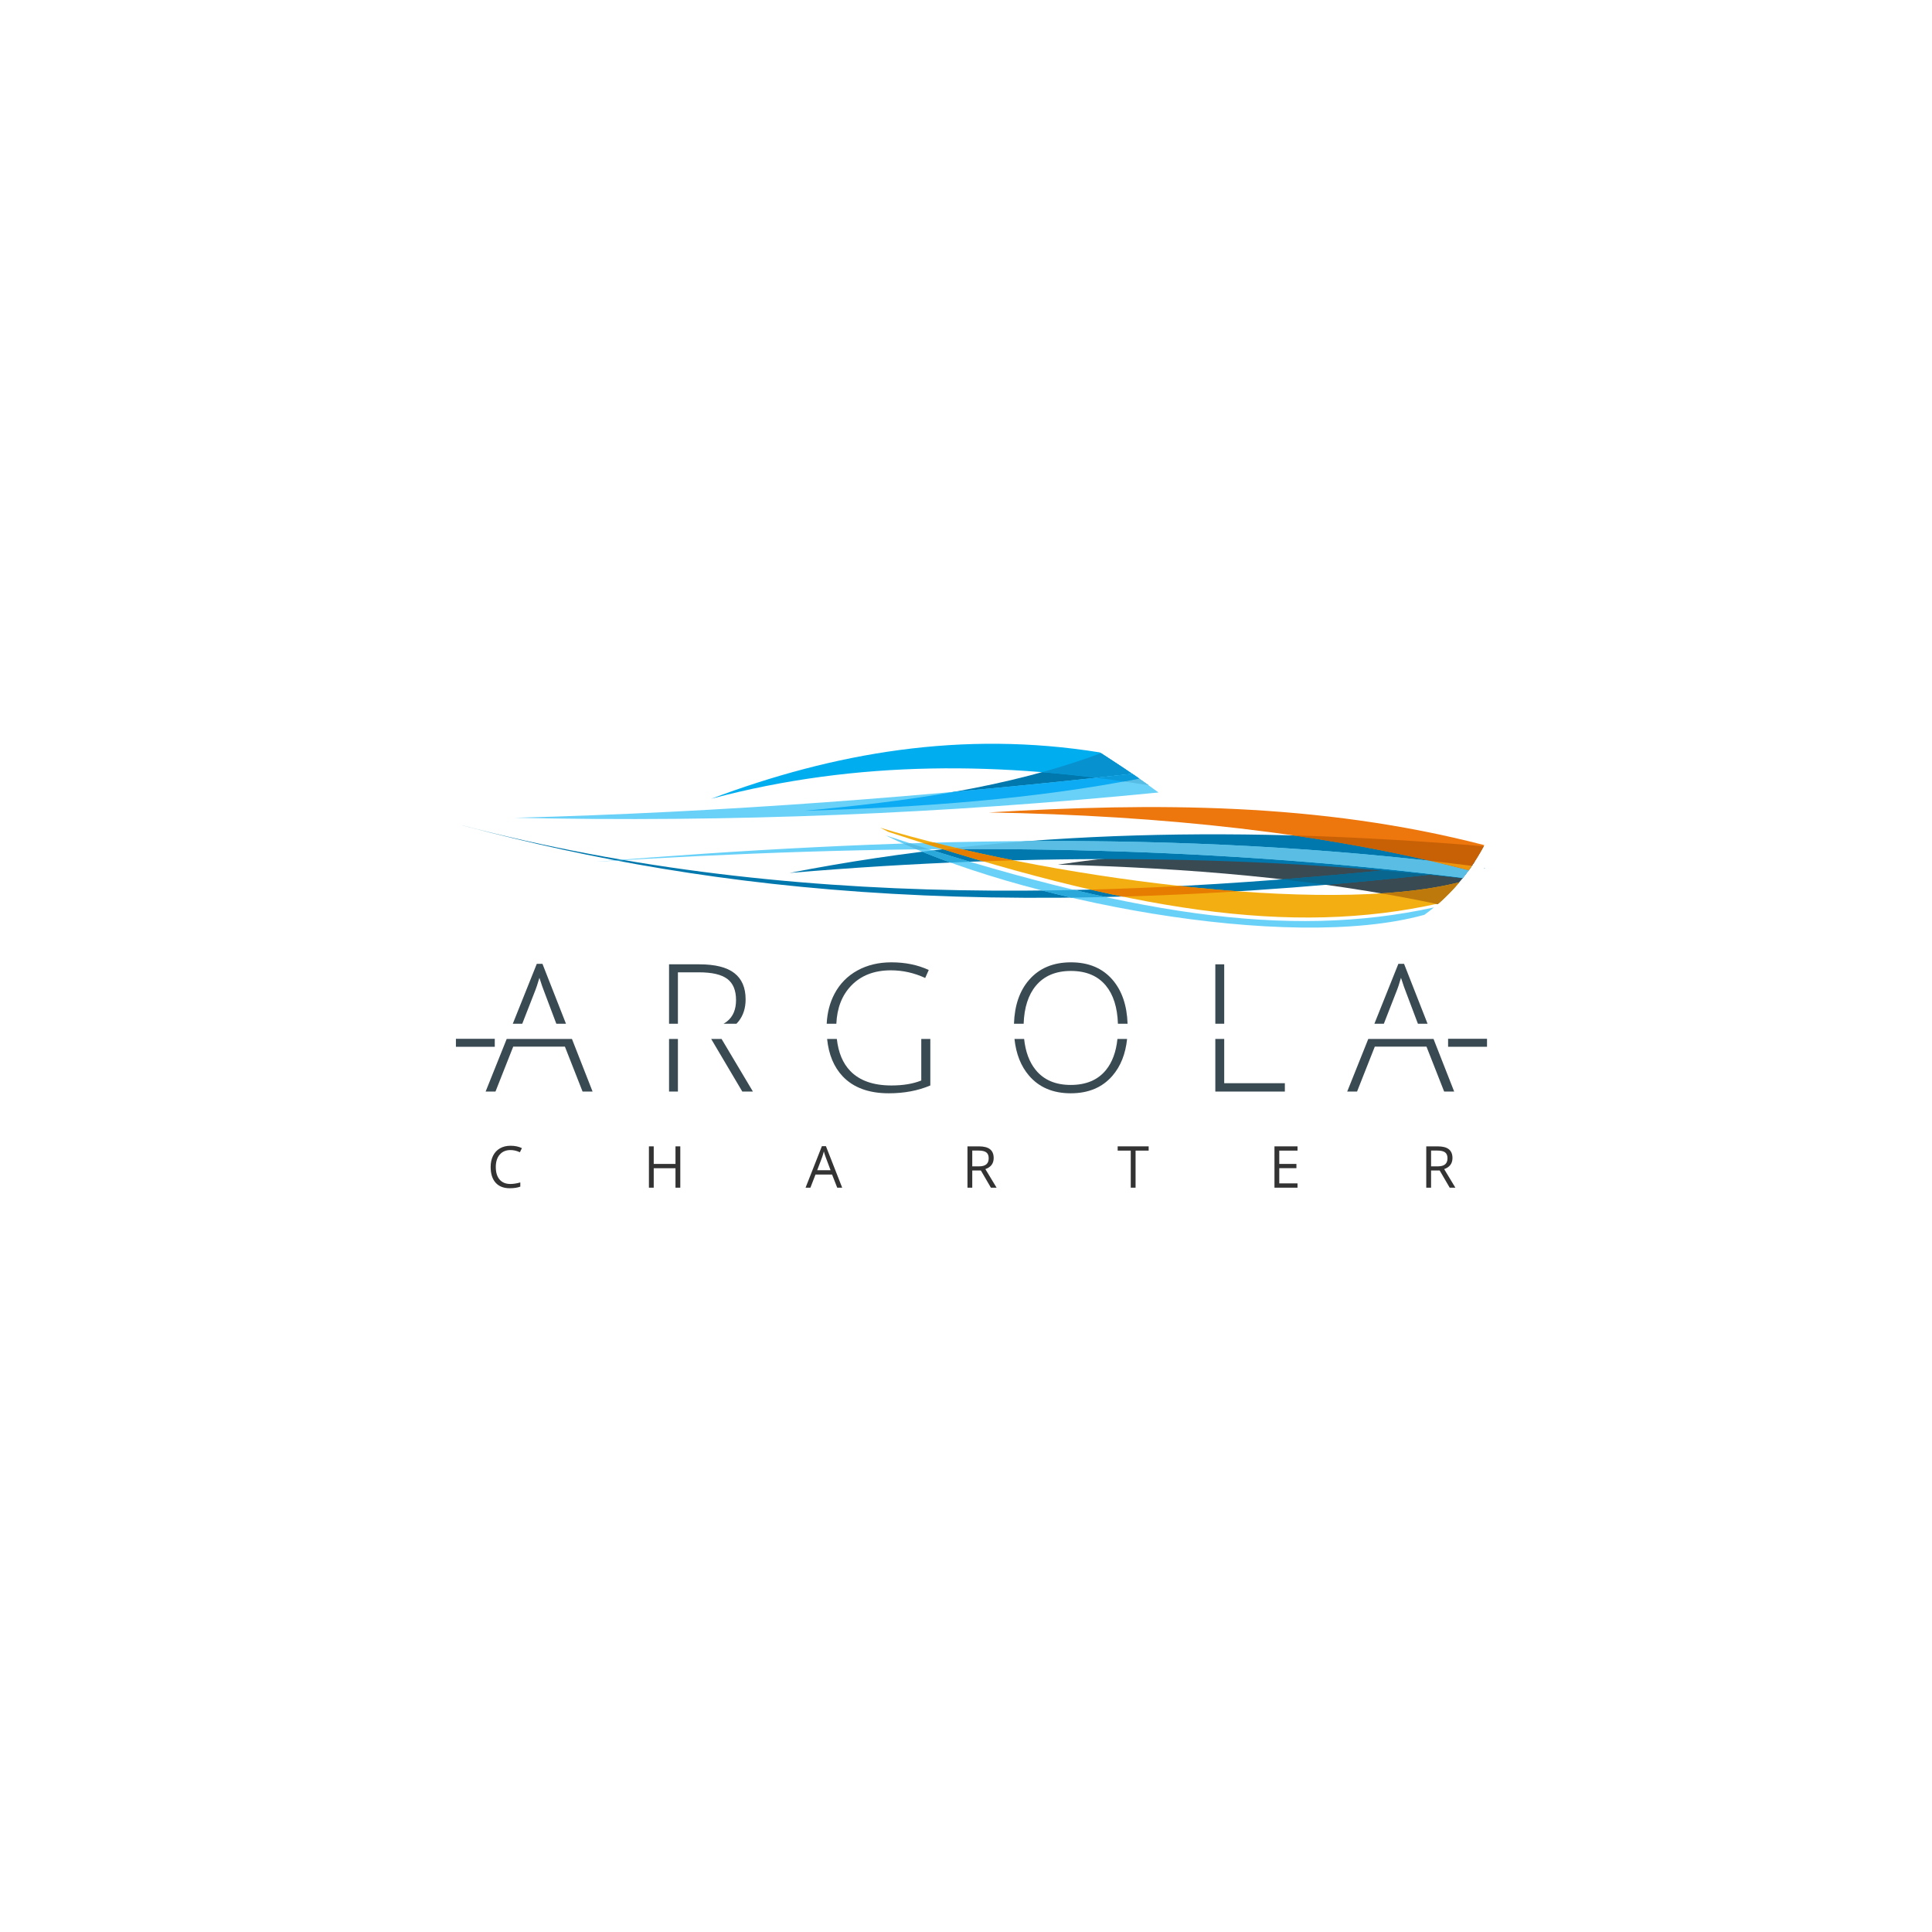 <?xml version="1.0" standalone="no"?>
<!DOCTYPE svg PUBLIC "-//W3C//DTD SVG 1.1//EN" "http://www.w3.org/Graphics/SVG/1.1/DTD/svg11.dtd">
<!--Generator: Xara Designer (www.xara.com), SVG filter version: 3.0.2.3-->
<svg stroke-width="0.501" stroke-linejoin="bevel" fill-rule="evenodd" xmlns:xlink="http://www.w3.org/1999/xlink" xmlns="http://www.w3.org/2000/svg" version="1.1" overflow="visible" width="270pt" height="270pt" viewBox="0 0 270 270">
 <defs>
  <marker id="DefaultArrow2" markerUnits="strokeWidth" viewBox="0 0 1 1" markerWidth="1" markerHeight="1" overflow="visible" orient="auto">
   <!-- REF_ARROW_STRAIGHT (-2) -->
   <g transform="scale(0.009)">
    <!-- 1/108 -->
    <path d="M -9 54 L -9 -54 L 117 0 z"/>
   </g>
  </marker>
  <marker id="DefaultArrow3" markerUnits="strokeWidth" viewBox="0 0 1 1" markerWidth="1" markerHeight="1" overflow="visible" orient="auto">
   <!-- REF_ARROW_ANGLED -->
   <g transform="scale(0.009)">
    <path d="M -27 54 L -9 0 L -27 -54 L 135 0 z"/>
   </g>
  </marker>
  <marker id="DefaultArrow4" markerUnits="strokeWidth" viewBox="0 0 1 1" markerWidth="1" markerHeight="1" overflow="visible" orient="auto">
   <!-- REF_ARROW_ROUNDED -->
   <g transform="scale(0.009)">
    <path d="M -9,0 L -9,-45 C -9,-51.708 2.808,-56.580 9,-54 L 117,-9 C 120.916,-7.369 126.000,-4.242 126,0 C 126,4.242 120.916,7.369 117,9 L 9,54 C 2.808,56.580 -9,51.708 -9,45 z"/>
   </g>
  </marker>
  <marker id="DefaultArrow5" markerUnits="strokeWidth" viewBox="0 0 1 1" markerWidth="1" markerHeight="1" overflow="visible" orient="auto">
   <!-- REF_ARROW_SPOT -->
   <g transform="scale(0.009)">
    <path d="M -54, 0 C -54,29.807 -29.807,54 0,54 C 29.807,54 54,29.807 54,0 C 54,-29.807 29.807,-54 0,-54 C -29.807,-54 -54,-29.807 -54,0 z"/>
   </g>
  </marker>
  <marker id="DefaultArrow6" markerUnits="strokeWidth" viewBox="0 0 1 1" markerWidth="1" markerHeight="1" overflow="visible" orient="auto">
   <!-- REF_ARROW_DIAMOND -->
   <g transform="scale(0.009)">
    <path d="M -63,0 L 0,63 L 63,0 L 0,-63 z"/>
   </g>
  </marker>
  <marker id="DefaultArrow7" markerUnits="strokeWidth" viewBox="0 0 1 1" markerWidth="1" markerHeight="1" overflow="visible" orient="auto">
   <!-- REF_ARROW_FEATHER -->
   <g transform="scale(0.009)">
    <path d="M 18,-54 L 108,-54 L 63,0 L 108,54 L 18, 54 L -36,0 z"/>
   </g>
  </marker>
  <marker id="DefaultArrow8" markerUnits="strokeWidth" viewBox="0 0 1 1" markerWidth="1" markerHeight="1" overflow="visible" orient="auto">
   <!-- REF_ARROW_FEATHER2 -->
   <g transform="scale(0.009)">
    <path d="M -36,0 L 18,-54 L 54,-54 L 18,-18 L 27,-18 L 63,-54 L 99,-54 L 63,-18 L 72,-18 L 108,-54 L 144,-54 L 90,0 L 144,54 L 108,54 L 72,18 L 63,18 L 99,54 L 63,54 L 27,18 L 18,18 L 54,54 L 18,54 z"/>
   </g>
  </marker>
  <marker id="DefaultArrow9" markerUnits="strokeWidth" viewBox="0 0 1 1" markerWidth="1" markerHeight="1" overflow="visible" orient="auto">
   <!-- REF_ARROW_HOLLOWDIAMOND -->
   <g transform="scale(0.009)">
    <path d="M 0,45 L -45,0 L 0, -45 L 45, 0 z M 0, 63 L-63, 0 L 0, -63 L 63, 0 z"/>
   </g>
  </marker>
  <filter id="StainedFilter">
   <feBlend mode="multiply" in2="BackgroundImage" in="SourceGraphic" result="blend"/>
   <feComposite in="blend" in2="SourceAlpha" operator="in" result="comp"/>
  </filter>
  <filter id="BleachFilter">
   <feBlend mode="screen" in2="BackgroundImage" in="SourceGraphic" result="blend"/>
   <feComposite in="blend" in2="SourceAlpha" operator="in" result="comp"/>
  </filter>
  <filter id="InvertTransparencyBitmapFilter">
   <feComponentTransfer>
    <feFuncR type="gamma" amplitude="1.055" exponent=".417" offset="-0.055"/>
    <feFuncG type="gamma" amplitude="1.055" exponent=".417" offset="-0.055"/>
    <feFuncB type="gamma" amplitude="1.055" exponent=".417" offset="-0.055"/>
   </feComponentTransfer>
   <feComponentTransfer>
    <feFuncR type="linear" slope="-1" intercept="1"/>
    <feFuncG type="linear" slope="-1" intercept="1"/>
    <feFuncB type="linear" slope="-1" intercept="1"/>
    <feFuncA type="linear" slope="1" intercept="0"/>
   </feComponentTransfer>
   <feComponentTransfer>
    <feFuncR type="gamma" amplitude="1" exponent="2.4" offset="0"/>
    <feFuncG type="gamma" amplitude="1" exponent="2.4" offset="0"/>
    <feFuncB type="gamma" amplitude="1" exponent="2.4" offset="0"/>
   </feComponentTransfer>
  </filter>
 </defs>
 <g id="Document" fill="none" stroke="black" font-family="Times New Roman" font-size="16" transform="scale(1 -1)">
  <g id="Spread" transform="translate(0 -270)">
   <g id="Layer 1">
    <g id="Group" stroke-linecap="round" stroke="none">
     <g id="Group_1" fill="#3a4a52">
      <path d="M 71.663,126.931 L 75.019,135.306 L 75.808,135.306 L 79.096,126.931 L 77.747,126.931 L 76.114,131.258 C 75.91,131.759 75.666,132.459 75.384,133.349 C 75.163,132.57 74.925,131.865 74.666,131.232 L 72.986,126.931 L 71.663,126.931 Z" fill-rule="nonzero" stroke-linejoin="round" stroke-width="0.622" marker-start="none" marker-end="none" stroke-miterlimit="79.84"/>
      <path d="M 93.5,126.931 L 93.5,135.234 L 97.732,135.234 C 99.936,135.234 101.568,134.827 102.621,134.012 C 103.675,133.196 104.201,131.971 104.201,130.333 C 104.201,129.141 103.885,128.135 103.258,127.315 C 103.154,127.183 103.042,127.053 102.923,126.931 L 101.12,126.931 C 101.3,127.035 101.468,127.148 101.623,127.273 C 102.45,127.943 102.862,128.929 102.862,130.236 C 102.862,131.59 102.458,132.575 101.647,133.191 C 100.835,133.806 99.514,134.116 97.683,134.116 L 94.739,134.116 L 94.739,126.931 L 93.5,126.931 Z" fill-rule="nonzero" stroke-linejoin="round" stroke-width="0.622" marker-start="none" marker-end="none" stroke-miterlimit="79.84"/>
      <path d="M 116.63,131.129 C 117.372,132.527 118.435,133.609 119.818,134.372 C 121.199,135.133 122.786,135.513 124.577,135.513 C 126.516,135.513 128.255,135.157 129.795,134.444 L 129.297,133.325 C 127.757,134.039 126.16,134.396 124.505,134.396 C 122.162,134.396 120.305,133.67 118.929,132.224 C 117.66,130.887 116.977,129.125 116.881,126.931 L 115.532,126.931 C 115.607,128.492 115.973,129.892 116.63,131.129 Z" fill-rule="nonzero" stroke-linejoin="round" stroke-width="0.622" marker-start="none" marker-end="none" stroke-miterlimit="79.84"/>
      <path d="M 143.832,133.075 C 145.252,134.703 147.197,135.513 149.663,135.513 C 152.143,135.513 154.083,134.697 155.487,133.063 C 156.794,131.539 157.493,129.495 157.581,126.931 L 156.232,126.931 C 156.154,129.22 155.591,130.996 154.545,132.261 C 153.414,133.627 151.785,134.309 149.663,134.309 C 147.546,134.309 145.914,133.62 144.766,132.242 C 143.706,130.968 143.136,129.197 143.056,126.931 L 141.704,126.931 C 141.79,129.507 142.499,131.555 143.832,133.075 Z" fill-rule="nonzero" stroke-linejoin="round" stroke-width="0.622" marker-start="none" marker-end="none" stroke-miterlimit="79.84"/>
      <path d="M 169.843,126.931 L 169.843,135.234 L 171.086,135.234 L 171.086,126.931 L 169.843,126.931 Z" fill-rule="nonzero" stroke-linejoin="round" stroke-width="0.622" marker-start="none" marker-end="none" stroke-miterlimit="79.84"/>
      <path d="M 192.073,126.931 L 195.425,135.306 L 196.218,135.306 L 199.504,126.931 L 198.155,126.931 L 196.522,131.258 C 196.318,131.759 196.076,132.459 195.791,133.349 C 195.572,132.57 195.334,131.865 195.073,131.232 L 193.395,126.931 L 192.073,126.931 Z" fill-rule="nonzero" stroke-linejoin="round" stroke-width="0.622" marker-start="none" marker-end="none" stroke-miterlimit="79.84"/>
      <path d="M 67.867,117.453 L 70.813,124.807 L 79.93,124.807 L 82.814,117.453 L 81.415,117.453 L 78.947,123.729 L 71.722,123.729 L 69.243,117.453 L 67.867,117.453 Z" fill-rule="nonzero" stroke-linejoin="round" stroke-width="0.622" marker-start="none" marker-end="none" stroke-miterlimit="79.84"/>
      <path d="M 93.5,117.453 L 93.5,124.807 L 94.739,124.807 L 94.739,117.453 L 93.5,117.453 Z M 103.737,117.453 L 99.387,124.807 L 100.839,124.807 L 105.222,117.453 L 103.737,117.453 Z" fill-rule="nonzero" stroke-linejoin="round" stroke-width="0.622" marker-start="none" marker-end="none" stroke-miterlimit="79.84"/>
      <path d="M 117.76,119.587 C 116.537,120.885 115.811,122.625 115.591,124.807 L 116.949,124.807 C 117.163,122.895 117.787,121.403 118.827,120.329 C 120.129,118.98 122.047,118.304 124.577,118.304 C 126.216,118.304 127.607,118.536 128.749,118.998 L 128.749,124.807 L 130.014,124.807 L 130.014,118.304 C 128.294,117.575 126.361,117.211 124.212,117.211 C 121.408,117.211 119.257,118.004 117.76,119.587 Z" fill-rule="nonzero" stroke-linejoin="round" stroke-width="0.622" marker-start="none" marker-end="none" stroke-miterlimit="79.84"/>
      <path d="M 143.812,119.672 C 142.675,120.995 141.997,122.706 141.774,124.807 L 143.123,124.807 C 143.314,123.004 143.857,121.555 144.748,120.463 C 145.883,119.073 147.513,118.378 149.637,118.378 C 151.777,118.378 153.414,119.066 154.545,120.445 C 155.434,121.529 155.975,122.984 156.164,124.807 L 157.514,124.807 C 157.294,122.71 156.616,120.999 155.475,119.672 C 154.065,118.031 152.119,117.211 149.637,117.211 C 147.164,117.211 145.224,118.031 143.812,119.672 Z" fill-rule="nonzero" stroke-linejoin="round" stroke-width="0.622" marker-start="none" marker-end="none" stroke-miterlimit="79.84"/>
      <path d="M 169.843,117.453 L 169.843,124.807 L 171.086,124.807 L 171.086,118.62 L 179.561,118.62 L 179.561,117.453 L 169.843,117.453 Z" fill-rule="nonzero" stroke-linejoin="round" stroke-width="0.622" marker-start="none" marker-end="none" stroke-miterlimit="79.84"/>
      <path d="M 188.275,117.453 L 191.219,124.807 L 200.337,124.807 L 203.224,117.453 L 201.823,117.453 L 199.355,123.729 L 192.13,123.729 L 189.65,117.453 L 188.275,117.453 Z" fill-rule="nonzero" stroke-linejoin="round" stroke-width="0.622" marker-start="none" marker-end="none" stroke-miterlimit="79.84"/>
      <path d="M 202.373,124.829 L 202.373,123.713 L 207.813,123.713 L 207.813,124.829 L 202.373,124.829 Z" stroke-width="0" stroke-linejoin="miter" marker-start="none" marker-end="none" stroke-miterlimit="79.84"/>
      <path d="M 69.145,124.828 L 69.145,123.711 L 63.715,123.712 L 63.715,124.829 L 69.145,124.828 Z" stroke-width="0" stroke-linejoin="miter" marker-start="none" marker-end="none" stroke-miterlimit="79.84"/>
     </g>
     <g id="Group_2" fill-rule="nonzero" stroke-linejoin="round" stroke-width="0.203" fill="#333333" stroke-miterlimit="79.84">
      <g id="Group_3">
       <path d="M 71.343,109.278 C 70.708,109.278 70.207,109.066 69.839,108.644 C 69.473,108.221 69.288,107.643 69.288,106.907 C 69.288,106.153 69.465,105.568 69.821,105.156 C 70.175,104.744 70.679,104.537 71.335,104.537 C 71.738,104.537 72.199,104.61 72.714,104.754 L 72.714,104.166 C 72.313,104.017 71.82,103.941 71.233,103.941 C 70.382,103.941 69.725,104.2 69.263,104.715 C 68.802,105.231 68.569,105.965 68.569,106.916 C 68.569,107.511 68.681,108.033 68.904,108.48 C 69.125,108.928 69.448,109.273 69.868,109.515 C 70.288,109.758 70.783,109.88 71.351,109.88 C 71.957,109.88 72.487,109.769 72.939,109.548 L 72.655,108.97 C 72.217,109.176 71.78,109.278 71.343,109.278 Z" marker-start="none" marker-end="none"/>
       <path d="M 95.073,104.019 L 94.401,104.019 L 94.401,106.738 L 91.359,106.738 L 91.359,104.019 L 90.687,104.019 L 90.687,109.796 L 91.359,109.796 L 91.359,107.339 L 94.401,107.339 L 94.401,109.796 L 95.073,109.796 L 95.073,104.019 Z" marker-start="none" marker-end="none"/>
       <path d="M 117.003,104.019 L 116.283,105.857 L 113.968,105.857 L 113.256,104.019 L 112.578,104.019 L 114.861,109.82 L 115.426,109.82 L 117.697,104.019 L 117.003,104.019 Z M 116.074,106.461 L 115.402,108.252 C 115.314,108.478 115.225,108.756 115.134,109.086 C 115.075,108.832 114.992,108.555 114.885,108.252 L 114.205,106.461 L 116.074,106.461 Z" marker-start="none" marker-end="none"/>
       <path d="M 135.876,106.421 L 135.876,104.019 L 135.205,104.019 L 135.205,109.796 L 136.788,109.796 C 137.498,109.796 138.022,109.661 138.36,109.389 C 138.698,109.118 138.868,108.709 138.868,108.165 C 138.868,107.401 138.48,106.884 137.707,106.615 L 139.275,104.019 L 138.48,104.019 L 137.081,106.421 L 135.876,106.421 Z M 135.876,106.999 L 136.797,106.999 C 137.271,106.999 137.619,107.093 137.84,107.282 C 138.062,107.471 138.172,107.752 138.172,108.129 C 138.172,108.512 138.059,108.786 137.834,108.954 C 137.609,109.123 137.247,109.208 136.75,109.208 L 135.876,109.208 L 135.876,106.999 Z" marker-start="none" marker-end="none"/>
       <path d="M 158.698,104.019 L 158.025,104.019 L 158.025,109.2 L 156.196,109.2 L 156.196,109.796 L 160.527,109.796 L 160.527,109.2 L 158.698,109.2 L 158.698,104.019 Z" marker-start="none" marker-end="none"/>
       <path d="M 181.33,104.019 L 178.109,104.019 L 178.109,109.796 L 181.33,109.796 L 181.33,109.2 L 178.781,109.2 L 178.781,107.339 L 181.176,107.339 L 181.176,106.746 L 178.781,106.746 L 178.781,104.621 L 181.33,104.621 L 181.33,104.019 Z" marker-start="none" marker-end="none"/>
       <path d="M 199.995,106.421 L 199.995,104.019 L 199.323,104.019 L 199.323,109.796 L 200.907,109.796 C 201.615,109.796 202.139,109.661 202.478,109.389 C 202.817,109.118 202.985,108.709 202.985,108.165 C 202.985,107.401 202.598,106.884 201.824,106.615 L 203.392,104.019 L 202.598,104.019 L 201.199,106.421 L 199.995,106.421 Z M 199.995,106.999 L 200.915,106.999 C 201.388,106.999 201.736,107.093 201.958,107.282 C 202.179,107.471 202.29,107.752 202.29,108.129 C 202.29,108.512 202.177,108.786 201.953,108.954 C 201.727,109.123 201.366,109.208 200.867,109.208 L 199.995,109.208 L 199.995,106.999 Z" marker-start="none" marker-end="none"/>
      </g>
     </g>
     <g id="Group_4" stroke-linejoin="round" stroke-width="0" stroke-miterlimit="79.84">
      <path d="M 147.838,149.171 C 167.902,152.028 187.389,152.496 206.047,149.534 C 204.563,147.26 202.846,145.309 200.926,143.64 C 183.572,147.3 165.792,148.693 147.838,149.171 Z" fill="#3a4a52" marker-start="none" marker-end="none"/>
      <path d="M 62.188,155.302 C 110.023,142.27 158.07,144.302 206.164,149.718 C 205.869,149.256 205.563,148.808 205.248,148.373 C 136.081,140.257 95.773,146.151 62.188,155.302 Z M 207.403,148.629 L 207.457,148.71 L 207.528,148.643 C 207.486,148.639 207.445,148.635 207.403,148.629 Z" fill="#0078ad" marker-start="none" marker-end="none"/>
      <path d="M 179.215,147.112 C 187.947,147.791 196.681,148.656 205.418,149.633 C 205.628,149.6 205.836,149.567 206.046,149.534 C 205.787,149.137 205.521,148.751 205.249,148.374 C 198.316,147.559 191.673,146.888 185.301,146.345 C 183.277,146.624 181.248,146.88 179.215,147.112 Z" fill="#08668f" marker-start="none" marker-end="none"/>
      <path d="M 204.398,147.255 C 176.446,150.342 145.577,150.996 110.33,148.003 C 142.441,154.292 174.83,154.444 207.351,151.733 C 206.469,150.098 205.482,148.609 204.398,147.255 Z" fill="#0078ad" marker-start="none" marker-end="none"/>
      <path d="M 153.867,164.744 C 155.695,163.559 157.495,162.373 159.201,161.19 C 144.779,158.371 128.925,157.167 112.42,156.692 C 126.761,158.005 140.879,159.914 153.867,164.744 Z" fill="#0078ad" marker-start="none" marker-end="none"/>
      <path d="M 99.388,158.37 C 116.563,164.822 134.456,167.951 153.698,164.852 C 156.065,163.321 158.387,161.79 160.524,160.257 C 140.261,163.538 119.909,163.848 99.388,158.37 Z" fill="#00aef0" marker-start="none" marker-end="none"/>
      <path d="M 145.64,162.093 C 148.425,162.864 151.169,163.741 153.867,164.744 C 155.695,163.559 157.495,162.373 159.201,161.19 C 158.495,161.052 157.783,160.918 157.073,160.787 C 153.262,161.338 149.452,161.779 145.64,162.093 Z" fill="#0791cf" marker-start="none" marker-end="none"/>
      <path d="M 71.973,155.716 C 100.939,156.475 129.666,158.67 158.232,161.856 C 159.508,160.986 160.741,160.117 161.905,159.248 C 131.925,156.288 101.949,155.036 71.973,155.716 Z" fill="#69d1f8" marker-start="none" marker-end="none"/>
      <path d="M 138.179,156.461 C 161.262,157.824 184.35,157.873 207.437,151.892 C 206.769,150.639 206.041,149.469 205.255,148.382 C 185.132,153.618 162.465,156.03 138.179,156.461 Z" fill="#ed760d" marker-start="none" marker-end="none"/>
      <path d="M 204.449,147.319 C 162.127,152.551 122.248,151.982 83.153,149.558 C 123.996,152.875 164.844,154.17 205.689,149.001 C 205.292,148.417 204.877,147.859 204.449,147.319 Z" fill="#69d1f8" marker-start="none" marker-end="none"/>
      <path d="M 131.872,151.334 C 135.811,151.788 139.755,152.164 143.701,152.458 C 164.362,152.579 185.025,151.612 205.689,149 C 205.29,148.417 204.877,147.858 204.446,147.317 C 179.52,150.402 155.441,151.469 131.872,151.334 Z" fill="#5abee4" marker-start="none" marker-end="none"/>
      <path d="M 123.75,153.263 C 157.572,142.164 179.88,138.701 200.387,143.182 C 199.956,142.826 199.513,142.484 199.062,142.155 C 179.94,136.843 142.061,144.178 123.75,153.263 Z" fill="#69d1f8" marker-start="none" marker-end="none"/>
      <path d="M 124.119,153.756 C 123.741,153.946 123.375,154.134 123.011,154.324 C 144.848,147.676 185.046,141.898 203.945,146.704 C 203.038,145.626 202.068,144.641 201.039,143.738 C 180.45,139.164 158.096,142.605 124.119,153.756 Z" fill="#f3af12" marker-start="none" marker-end="none"/>
      <path d="M 153.219,161.307 C 154.891,161.486 156.562,161.669 158.232,161.856 C 159.013,161.324 159.779,160.792 160.522,160.259 C 158.088,160.651 155.656,161.002 153.219,161.307 Z" fill="#58bde4" marker-start="none" marker-end="none"/>
      <path d="M 133.361,159.347 C 141.663,160.092 149.955,160.933 158.232,161.856 C 158.558,161.635 158.881,161.412 159.202,161.189 C 144.781,158.372 128.926,157.167 112.42,156.692 C 119.491,157.339 126.507,158.131 133.361,159.347 Z" fill="#0cabf3" marker-start="none" marker-end="none"/>
      <path d="M 180.771,153.247 C 189.621,152.999 198.483,152.472 207.351,151.733 C 206.706,150.539 206.008,149.423 205.255,148.382 C 197.459,150.409 189.28,152.016 180.771,153.247 Z" fill="#c86005" marker-start="none" marker-end="none"/>
      <path d="M 199.939,149.686 C 201.853,149.47 203.771,149.243 205.689,149 C 205.546,148.79 205.401,148.585 205.255,148.381 C 203.502,148.837 201.728,149.272 199.939,149.686 Z" fill="#ed950d" marker-start="none" marker-end="none"/>
      <path d="M 193.044,145.145 C 197.134,145.406 200.83,145.913 203.946,146.704 C 203.038,145.626 202.066,144.64 201.035,143.735 C 200.943,143.715 200.849,143.695 200.757,143.676 C 198.196,144.214 195.623,144.703 193.044,145.145 Z" fill="#be790c" marker-start="none" marker-end="none"/>
      <path d="M 152.412,145.676 C 156.597,145.785 160.78,145.956 164.968,146.176 C 167.674,145.882 170.368,145.634 173.018,145.435 C 167.432,145.087 162.06,144.847 156.89,144.7 C 155.42,145.002 153.929,145.327 152.412,145.676 Z" fill="#e67d00" marker-start="none" marker-end="none"/>
      <path d="M 153.219,161.307 C 154.891,161.486 156.562,161.669 158.232,161.856 C 158.558,161.635 158.881,161.412 159.202,161.189 C 158.658,161.083 158.141,160.983 157.894,160.941 C 157.391,160.849 157.231,160.815 157.07,160.787 C 155.787,160.974 154.504,161.146 153.219,161.307 Z" fill="#0a99d9" marker-start="none" marker-end="none"/>
      <path d="M 131.754,151.321 C 132.345,151.389 132.937,151.455 133.529,151.521 C 136.123,150.91 138.841,150.321 141.642,149.765 C 140.224,149.728 138.798,149.684 137.364,149.634 C 135.531,150.169 133.661,150.731 131.754,151.321 Z" fill="#e67d00" marker-start="none" marker-end="none"/>
      <path d="M 128.866,150.972 C 129.357,151.034 129.847,151.095 130.338,151.153 C 132.107,150.601 133.842,150.074 135.548,149.567 C 134.644,149.534 133.739,149.496 132.829,149.456 C 131.456,149.95 130.133,150.456 128.866,150.972 Z" fill="#2aa8d9" marker-start="none" marker-end="none"/>
      <path d="M 126.193,152.113 C 126.529,152.123 126.865,152.135 127.199,152.145 C 128.079,151.864 128.949,151.588 129.812,151.318 C 129.232,151.313 128.652,151.307 128.071,151.301 C 127.429,151.569 126.802,151.84 126.193,152.113 Z" fill="#56bbe2" marker-start="none" marker-end="none"/>
      <path d="M 145.638,145.551 C 147.147,145.568 148.655,145.59 150.163,145.623 C 151.625,145.273 153.063,144.944 154.48,144.637 C 152.871,144.6 151.281,144.573 149.711,144.555 C 148.339,144.873 146.979,145.205 145.638,145.551 Z" fill="#2aa8d9" marker-start="none" marker-end="none"/>
      <path d="M 128.949,152.197 C 129.486,152.214 130.023,152.227 130.556,152.243 C 131.77,151.937 133.016,151.638 134.291,151.343 C 133.432,151.34 132.574,151.338 131.717,151.332 C 130.804,151.614 129.881,151.904 128.949,152.197 Z" fill="#e69508" marker-start="none" marker-end="none"/>
     </g>
    </g>
   </g>
  </g>
 </g>
</svg>
